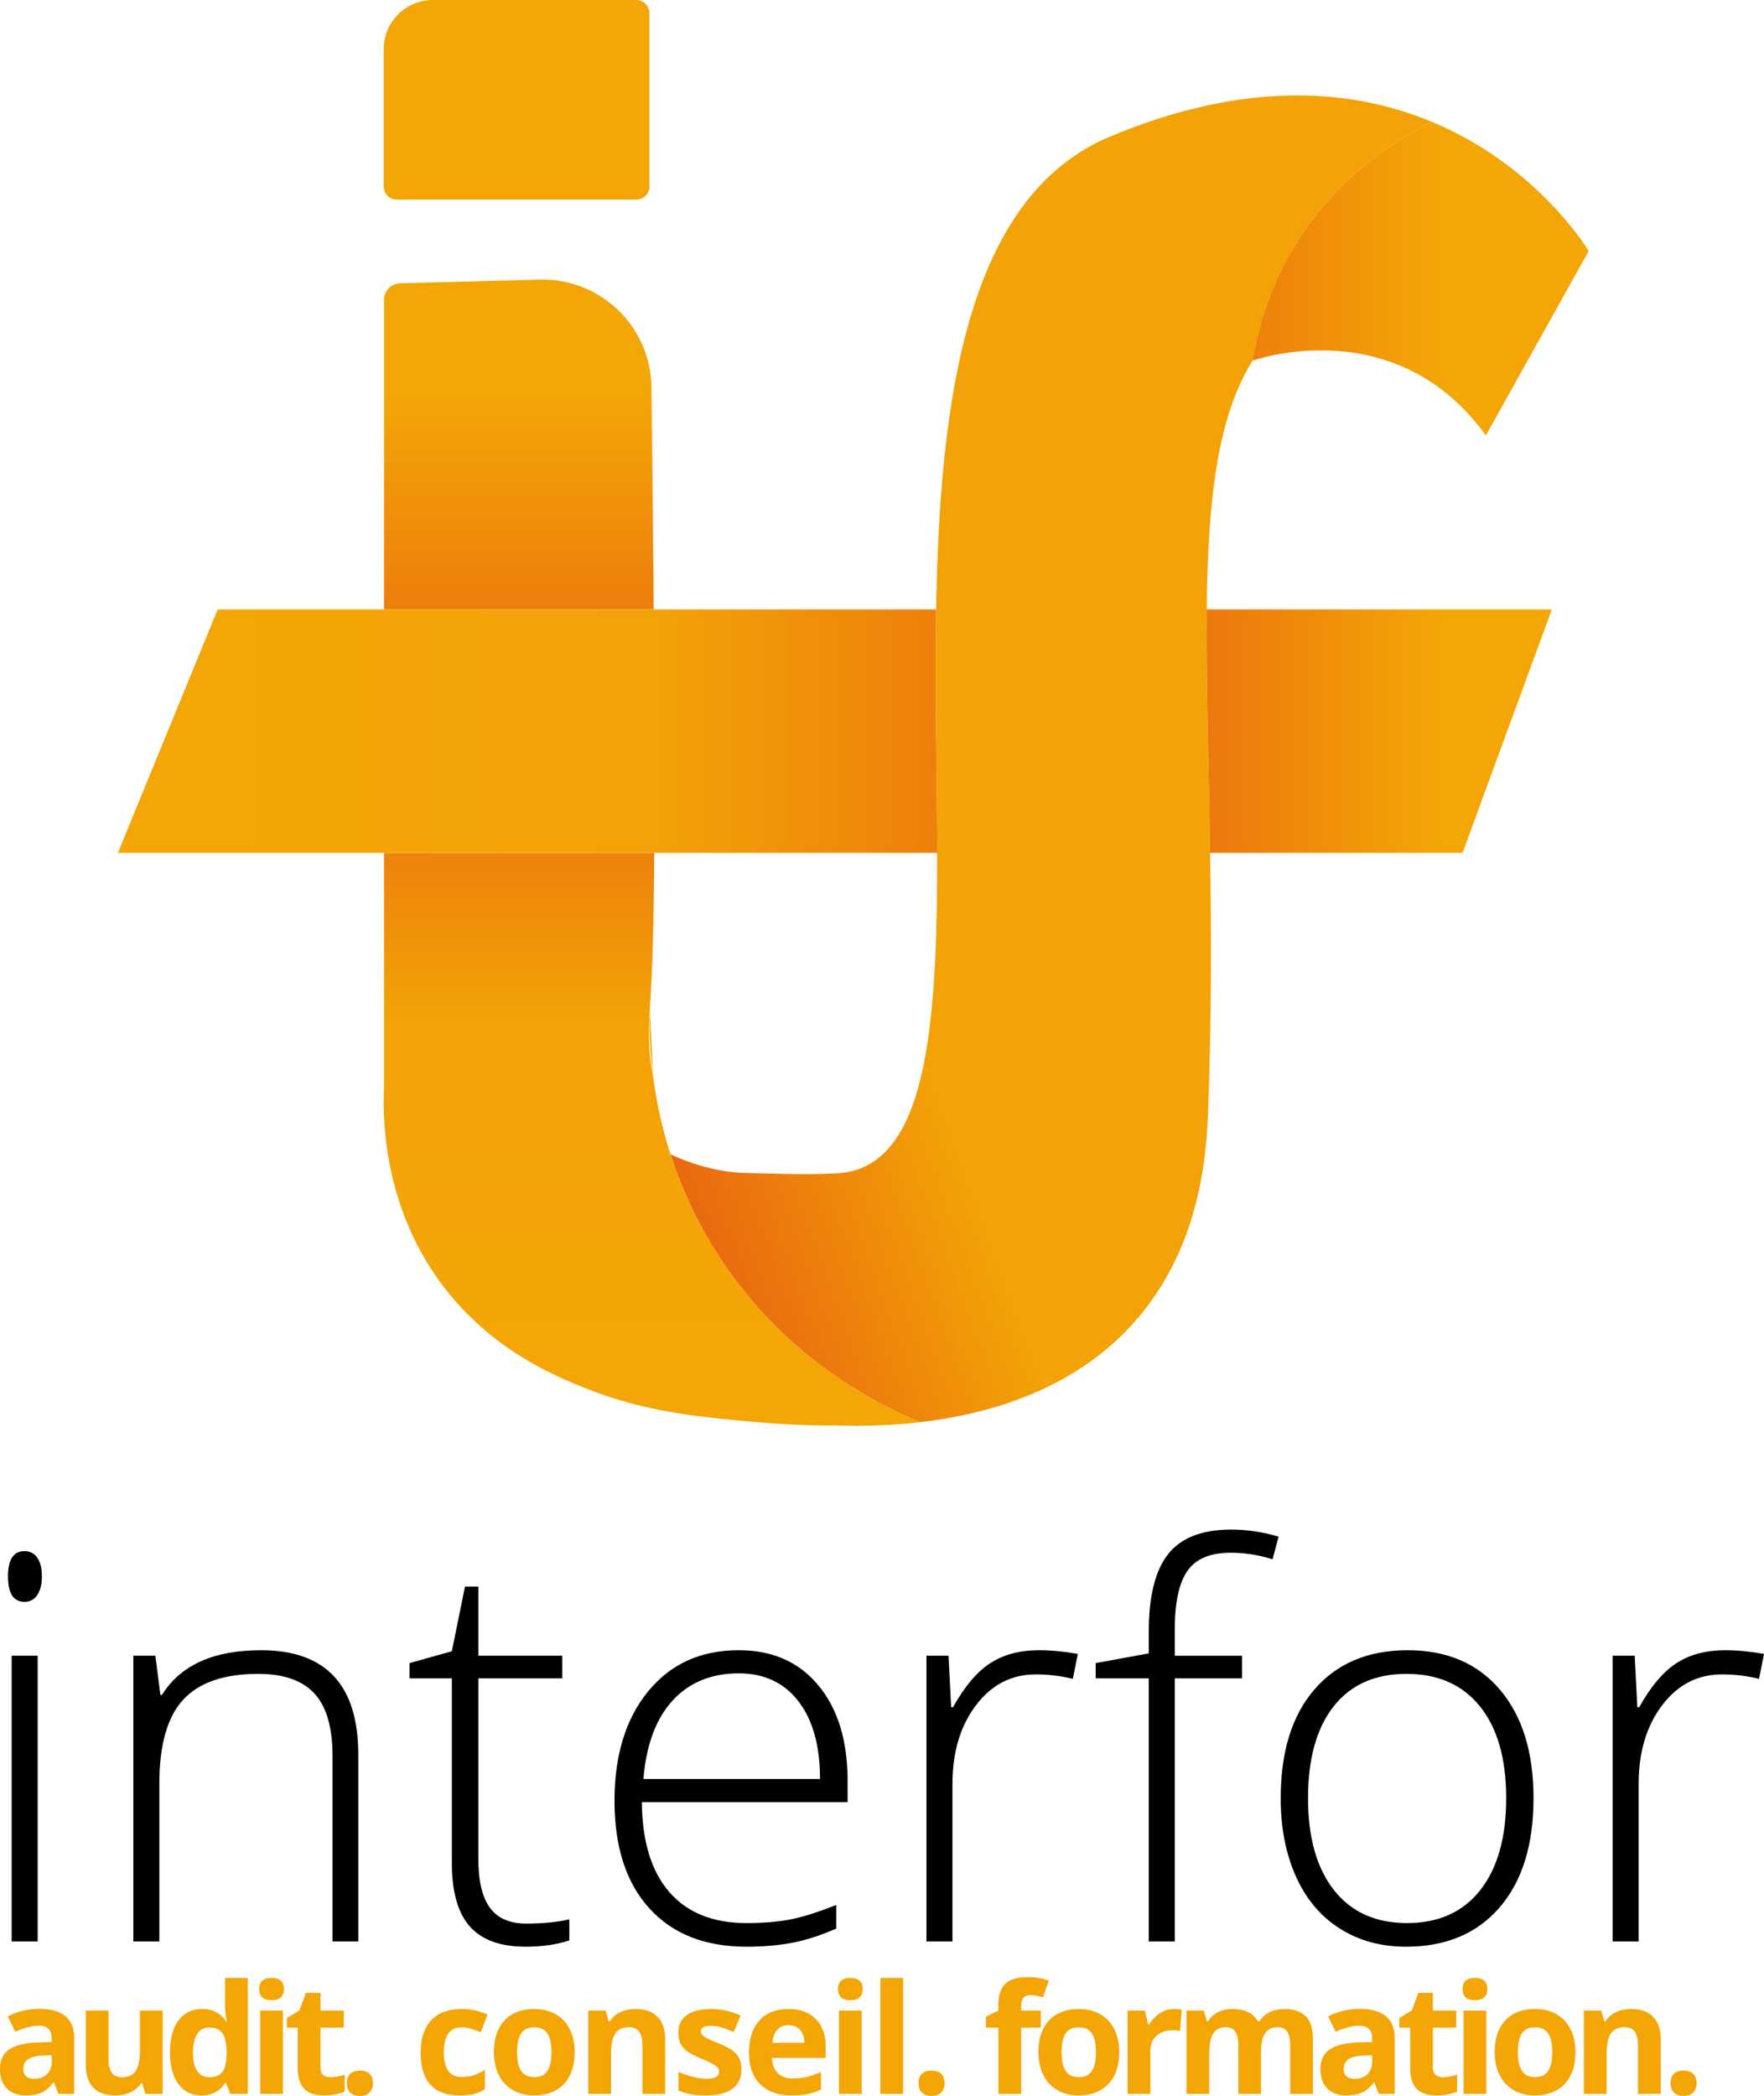 <svg xmlns="http://www.w3.org/2000/svg" width="600" height="712.77" viewBox="0 0 600 712.77"><linearGradient id="a" gradientUnits="userSpaceOnUse" x1="201.354" y1="319.495" x2="542.914" y2="195.178"><stop offset="0" stop-color="#e9690f"/><stop offset=".252" stop-color="#f3a207"/></linearGradient><path d="M486.946 41.405c-17.816 8.832-52.74 32.125-60.926 81.265-12 19.231-15.17 47.386-15.57 84.587-.245 23.847.678 51.448 1.14 82.773.43 26.708.522 56.155-.678 88.341-.707 18.985-4.215 47.94-25.416 71.603-20.432 22.831-49.417 31.016-72.71 33.693-15.478-6.554-43.571-21.262-65.11-51.725-10.093-14.339-16.032-28.309-19.632-39.386 9.862 4.521 17.874 5.883 23.466 6.266 0 0 1.668.115 15.643.411 5.17.123 11.14.123 17.509-.215 30.555-1.57 34.186-49.048 34.093-108.988-.061-26.155-.8-54.68-.338-82.773 1.2-71.51 10.339-140.374 59.14-160.805 46.956-19.662 83.172-15.97 109.389-5.047z" fill="url(#a)"/><linearGradient id="b" gradientUnits="userSpaceOnUse" x1="221.649" y1="484.881" x2="221.649" y2="95.086"><stop offset=".001" stop-color="#f4a606"/><stop offset=".058" stop-color="#f4a606"/><stop offset=".357" stop-color="#f3a207"/><stop offset=".617" stop-color="#e9690f"/><stop offset=".899" stop-color="#f4a606"/></linearGradient><path d="M221.583 131.778c-.216-20.709-17.355-37.232-38.063-36.678l-47.398 1.24a5.644 5.644 0 0 0-5.497 5.642v105.275h91.727c-.185-22.985-.462-48.248-.77-75.48zm26.093 300.164c-10.093-14.339-16.032-28.309-19.632-39.386-3.077-9.57-4.83-18.493-5.846-26.155-.03-.03-.03-.092-.03-.123-1.909-9.077-1.54-17.816-1.14-22.954v-.493c.031-.338.031-.646.062-.892.031-.585.062-.892.062-.892.77-10.985 1.23-28.278 1.385-51.017h-91.912v79.602c-.492 10.893-.276 40.986 20.247 67.91 17.386 22.801 40.402 31.54 51.11 35.632 18.954 7.2 37.447 8.862 54.894 10.4 11.262 1.016 20.708 1.232 27.386 1.2 7.046.216 17.108.216 28.524-1.107-15.478-6.554-43.571-21.262-65.11-51.725z" fill="url(#b)"/><path d="M222.167 366.278c-1.446-10.892-1.323-19.17-1.138-22.954" fill="#f4a606"/><linearGradient id="c" gradientUnits="userSpaceOnUse" x1="40.099" y1="165.717" x2="540.363" y2="165.717"><stop offset=".001" stop-color="#f4a606"/><stop offset=".058" stop-color="#f4a606"/><stop offset=".366" stop-color="#f3a207"/><stop offset=".689" stop-color="#e9690f"/><stop offset=".899" stop-color="#f4a606"/></linearGradient><path d="M505.408 148.086l34.955-62.71s-17.108-28.893-53.386-43.97h-.031c-17.816 8.83-52.74 32.124-60.926 81.264 0 0 48.433-17.447 79.388 25.416zm-186.991 59.171H74.039l-33.94 82.773h278.656c-.061-26.155-.8-54.68-.338-82.773zm93.172 82.773h85.88l30.37-82.773H410.451c-.246 23.847.677 51.448 1.138 82.773z" fill="url(#c)"/><path d="M3.964 660.242h8.849v-97.164h-8.85v97.164zm4.38-132.74c-3.755 0-5.632 2.858-5.632 8.58 0 5.781 1.877 8.672 5.631 8.672 1.847 0 3.292-.776 4.336-2.326 1.041-1.548 1.564-3.663 1.564-6.346 0-2.74-.523-4.856-1.564-6.347-1.044-1.487-2.49-2.232-4.336-2.232zM88.791 561.2c-16.15 0-27.384 5.066-33.698 15.195h-.537l-1.7-13.317H45.35v97.164h8.85V606.61c0-13.17 2.695-22.69 8.089-28.559 5.392-5.871 13.9-8.807 25.52-8.807 8.64 0 15.018 2.22 19.128 6.662 4.113 4.438 6.17 11.545 6.17 21.317v63.019h8.759v-63.554c0-23.658-11.025-35.488-33.074-35.488zm77.857 87.599c-2.623-3.576-3.933-9.087-3.933-16.536v-61.499h28.515v-7.686h-28.515v-23.51h-4.558l-4.47 21.99-14.392 4.023v5.183h14.392v62.752c0 9.832 2.04 17.044 6.122 21.63 4.082 4.59 10.414 6.883 18.996 6.883 5.6 0 10.547-.715 14.838-2.145v-7.152c-4.172.956-9.06 1.43-14.66 1.43-5.602 0-9.714-1.787-12.335-5.363zm84.65-87.6c-12.933 0-23.211 4.664-30.839 13.991s-11.441 21.735-11.441 37.228c0 15.674 3.947 27.862 11.844 36.561 7.895 8.702 18.905 13.05 33.028 13.05 5.601 0 10.726-.432 15.375-1.295 4.648-.865 9.712-2.488 15.196-4.874v-8.044c-6.437 2.563-11.756 4.231-15.957 5.006s-9.071 1.163-14.614 1.163c-11.382 0-20.128-3.515-26.236-10.547-6.109-7.031-9.222-17.221-9.34-30.572h69.99v-7.152c0-13.705-3.307-24.55-9.922-32.537-6.614-7.984-15.642-11.977-27.084-11.977zM218.851 605c.952-11.62 4.26-20.514 9.922-26.68 5.661-6.17 13.17-9.253 22.526-9.253 8.64 0 15.404 3.174 20.291 9.52 4.886 6.346 7.33 15.15 7.33 26.413h-60.07zm118.08-39.463c-4.529 2.89-8.79 7.912-12.782 15.06h-.627l-.893-17.518h-7.508v97.164h8.85V606.61c0-10.728 2.65-19.607 7.955-26.639 5.303-7.031 12.096-10.547 20.38-10.547 4.349 0 8.551.508 12.603 1.52l1.7-8.491c-4.71-.836-9.119-1.253-13.231-1.253-6.435 0-11.92 1.445-16.446 4.336zm60.382-37.006c-4.38 5.571-6.57 14.316-6.57 26.233v7.51l-18.057 3.308v5.183h18.056v89.478h8.85v-89.478h22.884v-7.686h-22.884v-9.03c0-9.174 1.444-15.806 4.336-19.887 2.89-4.08 7.79-6.124 14.703-6.124 4.707 0 9.444.746 14.213 2.236l2.056-7.69c-5.363-1.607-10.726-2.412-16.09-2.412-9.953 0-17.118 2.788-21.497 8.36zm81.478 32.67c-13.41 0-23.957 4.426-31.643 13.275-7.688 8.85-11.532 21.2-11.532 37.05 0 10.07 1.728 18.95 5.184 26.636 3.455 7.69 8.432 13.589 14.928 17.7 6.495 4.113 14.003 6.168 22.526 6.168 13.527 0 24.134-4.453 31.821-13.362 7.688-8.91 11.531-21.29 11.531-37.141 0-15.614-3.798-27.904-11.396-36.873-7.598-8.967-18.071-13.453-31.42-13.453zm24.715 81.565c-5.87 7.48-14.168 11.22-24.894 11.22-10.727 0-19.026-3.74-24.896-11.22-5.87-7.476-8.804-17.891-8.804-31.24 0-13.467 2.906-23.88 8.716-31.241 5.81-7.36 14.078-11.04 24.805-11.04 10.726 0 19.053 3.696 24.983 11.085 5.929 7.389 8.895 17.789 8.895 31.197 0 13.348-2.936 23.763-8.805 31.239zM586.77 561.2c-6.435 0-11.919 1.445-16.446 4.336-4.53 2.89-8.79 7.912-12.782 15.06h-.627l-.894-17.518h-7.508v97.164h8.85V606.61c0-10.728 2.65-19.607 7.955-26.639 5.304-7.031 12.097-10.547 20.381-10.547 4.348 0 8.55.508 12.603 1.52l1.699-8.491c-4.709-.836-9.118-1.253-13.23-1.253z"/><path d="M220.894 63.4V4.493A4.493 4.493 0 0 0 216.401 0h-69.167c-9.239 0-16.728 7.49-16.728 16.728V63.4a4.493 4.493 0 0 0 4.492 4.493h81.403a4.492 4.492 0 0 0 4.493-4.493zM13.482 683.172c-3.97 0-7.586.853-10.845 2.56l2.558 5.22c3.058-1.367 5.719-2.053 7.983-2.053 2.939 0 4.408 1.437 4.408 4.306v1.244l-4.916.15c-4.24.154-7.411.944-9.515 2.372C1.052 698.398 0 700.616 0 703.62c0 2.872.781 5.087 2.345 6.64 1.561 1.554 3.704 2.332 6.423 2.332 2.213 0 4.009-.318 5.385-.952 1.376-.631 2.715-1.767 4.016-3.408h.203l1.495 3.852h5.398v-18.88c0-3.377-1.014-5.895-3.04-7.55-2.027-1.654-4.942-2.483-8.743-2.483zm4.104 18.12c0 1.703-.536 3.074-1.609 4.104-1.073 1.031-2.504 1.545-4.294 1.545-2.501 0-3.75-1.09-3.75-3.27 0-1.52.548-2.65 1.647-3.395 1.098-.742 2.77-1.148 5.016-1.217l2.99-.1v2.333zm30.015-4.207c0 3.344-.482 5.74-1.444 7.182-.963 1.445-2.527 2.166-4.69 2.166-1.587 0-2.744-.51-3.47-1.532-.727-1.022-1.09-2.555-1.09-4.598v-16.548h-7.73v18.474c0 3.345.845 5.908 2.535 7.69 1.69 1.782 4.198 2.674 7.526 2.674 1.943 0 3.675-.36 5.196-1.079 1.52-.718 2.694-1.733 3.521-3.053h.406l1.038 3.624h5.93v-28.33h-7.728v13.33zm28.948-15.358c0 1.655.193 3.54.581 5.652h-.252c-1.875-2.77-4.596-4.156-8.16-4.156-3.396 0-6.061 1.295-7.995 3.889-1.935 2.593-2.901 6.214-2.901 10.86 0 4.576.95 8.158 2.85 10.742 1.9 2.587 4.515 3.88 7.843 3.88 3.598 0 6.276-1.395 8.034-4.184h.329l1.495 3.675h5.93v-39.43h-7.754v9.072zm.532 17.13c-.086 2.753-.588 4.706-1.509 5.854-.92 1.148-2.37 1.722-4.345 1.722-1.791 0-3.169-.694-4.13-2.088-.963-1.395-1.446-3.486-1.446-6.272 0-2.788.478-4.913 1.432-6.373.954-1.463 2.294-2.194 4.016-2.194 2.113 0 3.638.658 4.575 1.978.938 1.319 1.407 3.497 1.407 6.538v.836zm15.29-26.202c-2.805 0-4.207 1.259-4.207 3.777 0 2.533 1.402 3.801 4.207 3.801 1.402 0 2.454-.333 3.155-1 .7-.668 1.052-1.602 1.052-2.801 0-2.518-1.403-3.777-4.207-3.777zm-3.876 39.43h7.728v-28.33h-7.728v28.33zm21.435-6.436c-.617-.523-.925-1.334-.925-2.434v-13.658h7.931v-5.802h-7.931v-6.03h-4.942l-2.23 5.979-4.256 2.584v3.27h3.7v13.657c0 3.128.704 5.472 2.115 7.034 1.41 1.563 3.663 2.344 6.753 2.344 2.805 0 5.17-.433 7.096-1.292v-5.754c-1.893.592-3.514.886-4.866.886-1.013 0-1.829-.261-2.445-.784zm12.516-1.497c-1.453 0-2.56.364-3.32 1.091-.761.727-1.141 1.8-1.141 3.218 0 1.368.389 2.428 1.166 3.18.777.754 1.875 1.13 3.295 1.13 1.385 0 2.465-.385 3.243-1.154.777-.77 1.165-1.821 1.165-3.156 0-1.385-.385-2.449-1.152-3.19-.77-.746-1.855-1.119-3.256-1.119zm34.552-14.697c1.047 0 2.094.157 3.141.47s2.18.714 3.396 1.204l2.28-5.98c-2.6-1.283-5.54-1.926-8.817-1.926-4.478 0-7.915 1.271-10.313 3.813-2.4 2.543-3.599 6.22-3.599 11.037 0 9.68 4.409 14.52 13.228 14.52 1.943 0 3.552-.153 4.827-.457 1.275-.303 2.538-.853 3.788-1.646v-6.614c-1.266.844-2.534 1.466-3.801 1.863s-2.644.595-4.13.595c-4.02 0-6.031-2.77-6.031-8.312 0-5.709 2.01-8.567 6.03-8.567zm32.014-4.459c-2.078-1.18-4.477-1.773-7.197-1.773-4.376 0-7.772 1.283-10.188 3.852-2.416 2.567-3.622 6.167-3.622 10.794 0 2.975.557 5.574 1.672 7.804 1.115 2.233 2.71 3.942 4.788 5.132s4.478 1.788 7.197 1.788c4.342 0 7.729-1.3 10.163-3.903 2.432-2.602 3.648-6.208 3.648-10.82 0-2.973-.558-5.566-1.673-7.78-1.114-2.212-2.71-3.91-4.788-5.094zm-2.8 19.246c-.905 1.428-2.386 2.143-4.448 2.143-2.078 0-3.577-.718-4.498-2.155s-1.38-3.557-1.38-6.36c0-2.823.456-4.929 1.368-6.323.912-1.395 2.398-2.092 4.46-2.092 2.077 0 3.572.703 4.484 2.104.913 1.403 1.369 3.506 1.369 6.31 0 2.822-.453 4.946-1.356 6.373zm29.973-21.019c-1.924 0-3.645.352-5.156 1.052-1.511.7-2.698 1.734-3.56 3.104h-.43l-1.04-3.624h-5.903v28.33h7.728v-13.33c0-3.344.481-5.739 1.444-7.181.963-1.446 2.526-2.167 4.688-2.167 1.588 0 2.745.511 3.472 1.533.726 1.021 1.09 2.554 1.09 4.597v16.548h7.728v-18.474c0-3.36-.853-5.932-2.559-7.713-1.707-1.785-4.207-2.675-7.502-2.675zm33.003 14.138c-1.03-.775-2.651-1.61-4.865-2.506-2.483-.997-4.092-1.749-4.827-2.257-.735-.507-1.103-1.105-1.103-1.8 0-1.231 1.14-1.847 3.421-1.847 1.283 0 2.543.192 3.776.582a42.97 42.97 0 0 1 3.979 1.494l2.331-5.574c-3.227-1.488-6.547-2.23-9.96-2.23-3.581 0-6.347.688-8.297 2.065-1.952 1.376-2.927 3.323-2.927 5.841 0 1.47.231 2.707.695 3.711.466 1.007 1.208 1.9 2.232 2.675 1.021.778 2.621 1.622 4.801 2.533 1.52.643 2.736 1.205 3.648 1.685.914.481 1.555.914 1.926 1.293.372.381.558.874.558 1.484 0 1.62-1.402 2.43-4.206 2.43-1.368 0-2.952-.227-4.752-.684-1.798-.454-3.416-1.022-4.853-1.698v6.388c1.268.541 2.628.95 4.081 1.23 1.453.276 3.21.417 5.27.417 4.021 0 7.041-.76 9.059-2.28 2.02-1.521 3.029-3.736 3.029-6.641 0-1.4-.245-2.609-.735-3.624-.49-1.013-1.25-1.908-2.28-2.687zm18.964-14.138c-4.19 0-7.471 1.295-9.845 3.889-2.374 2.593-3.56 6.265-3.56 11.01 0 4.612 1.284 8.179 3.851 10.694 2.568 2.518 6.133 3.777 10.695 3.777 2.213 0 4.088-.165 5.625-.496a18.066 18.066 0 0 0 4.333-1.508v-5.98c-1.656.778-3.244 1.343-4.764 1.698-1.52.354-3.134.532-4.84.532-2.196 0-3.903-.616-5.118-1.848-1.217-1.235-1.868-2.948-1.952-5.145h18.271v-3.75c0-4.02-1.116-7.173-3.346-9.453-2.23-2.281-5.346-3.42-9.35-3.42zm-5.398 11.479c.135-1.908.667-3.384 1.597-4.423.929-1.037 2.213-1.557 3.851-1.557 1.64 0 2.94.52 3.903 1.557.963 1.04 1.46 2.515 1.495 4.423h-10.846zm22.614 17.383h7.728v-28.33h-7.728v28.33zm3.876-39.43c-2.805 0-4.207 1.259-4.207 3.777 0 2.533 1.402 3.801 4.207 3.801 1.402 0 2.453-.333 3.155-1 .7-.668 1.052-1.602 1.052-2.801 0-2.518-1.404-3.777-4.207-3.777zm10.197 39.43h7.729v-39.43h-7.729v39.43zm17.444-7.933c-1.453 0-2.56.364-3.32 1.091-.761.727-1.141 1.8-1.141 3.218 0 1.368.389 2.428 1.166 3.18.776.754 1.875 1.13 3.295 1.13 1.385 0 2.465-.385 3.243-1.154.777-.77 1.165-1.821 1.165-3.156 0-1.385-.385-2.449-1.153-3.19-.769-.746-1.854-1.119-3.255-1.119zm37.139-20.397h-6.69v-1.773c0-1.016.244-1.848.734-2.497.49-.65 1.285-.977 2.383-.977 1.318 0 2.752.247 4.308.737l1.975-5.677c-2.078-.793-4.452-1.19-7.12-1.19-3.496 0-6.04.743-7.628 2.23-1.588 1.484-2.381 3.843-2.381 7.068v2.079l-4.257 2.076v3.726h4.257v22.528h7.728v-22.528h6.69v-5.802zm20.19 1.241c-2.078-1.18-4.477-1.773-7.197-1.773-4.377 0-7.772 1.283-10.188 3.852-2.416 2.567-3.623 6.167-3.623 10.794 0 2.975.558 5.574 1.673 7.804 1.115 2.233 2.71 3.942 4.788 5.132 2.078 1.19 4.477 1.788 7.197 1.788 4.342 0 7.728-1.3 10.162-3.903 2.433-2.602 3.648-6.208 3.648-10.82 0-2.973-.557-5.566-1.672-7.78-1.115-2.212-2.71-3.91-4.788-5.094zm-2.8 19.246c-.905 1.428-2.387 2.143-4.448 2.143-2.078 0-3.577-.718-4.498-2.155-.921-1.436-1.381-3.557-1.381-6.36 0-2.823.457-4.929 1.369-6.323.912-1.395 2.398-2.092 4.459-2.092 2.078 0 3.573.703 4.485 2.104.913 1.403 1.368 3.506 1.368 6.31 0 2.822-.452 4.946-1.355 6.373zm23.051-19.561a10.64 10.64 0 0 0-3.559 3.837h-.38l-1.14-4.763h-5.854v28.33h7.729v-14.417c0-2.281.688-4.057 2.064-5.322 1.378-1.268 3.298-1.902 5.765-1.902.895 0 1.656.084 2.28.255l.584-7.248c-.693-.153-1.563-.228-2.61-.228-1.758 0-3.384.487-4.879 1.458zm42.374-1.458c-1.858 0-3.526.364-5.004 1.088-1.479.727-2.597 1.749-3.357 3.068h-.685c-1.504-2.77-4.375-4.156-8.615-4.156-1.859 0-3.505.367-4.942 1.103-1.436.733-2.533 1.752-3.293 3.053h-.431l-1.04-3.624h-5.903v28.33h7.728v-13.33c0-3.326.447-5.718 1.344-7.17.894-1.454 2.33-2.178 4.307-2.178 1.47 0 2.547.511 3.23 1.533.686 1.021 1.027 2.554 1.027 4.597v16.548h7.728V697.87c0-2.939.47-5.084 1.407-6.436s2.352-2.026 4.244-2.026c1.471 0 2.547.511 3.232 1.533.683 1.021 1.026 2.554 1.026 4.597v16.548h7.754v-18.474c0-3.63-.823-6.271-2.471-7.918-1.647-1.646-4.075-2.47-7.286-2.47zm25.766-.05c-3.97 0-7.586.852-10.845 2.56l2.559 5.219c3.057-1.367 5.718-2.053 7.982-2.053 2.94 0 4.409 1.437 4.409 4.306v1.244l-4.916.15c-4.24.154-7.412.944-9.516 2.372-2.103 1.427-3.155 3.645-3.155 6.65 0 2.872.782 5.087 2.346 6.64 1.56 1.554 3.703 2.332 6.423 2.332 2.213 0 4.008-.318 5.384-.952 1.377-.631 2.715-1.767 4.017-3.408h.202l1.495 3.852h5.399v-18.88c0-3.377-1.015-5.895-3.041-7.55-2.027-1.654-4.942-2.483-8.743-2.483zm4.105 18.119c0 1.703-.537 3.074-1.61 4.104-1.072 1.031-2.504 1.545-4.294 1.545-2.501 0-3.75-1.09-3.75-3.27 0-1.52.549-2.65 1.647-3.395 1.098-.742 2.77-1.148 5.017-1.217l2.99-.1v2.333zm21.596 4.357c-.618-.523-.926-1.334-.926-2.434v-13.658h7.932v-5.802h-7.932v-6.03h-4.941l-2.23 5.979-4.256 2.584v3.27h3.699v13.657c0 3.128.704 5.472 2.115 7.034 1.411 1.563 3.663 2.344 6.754 2.344 2.805 0 5.17-.433 7.096-1.292v-5.754c-1.893.592-3.514.886-4.867.886-1.012 0-1.828-.261-2.444-.784zm13.385-32.994c-2.805 0-4.207 1.259-4.207 3.777 0 2.533 1.402 3.801 4.207 3.801 1.402 0 2.454-.333 3.155-1 .7-.668 1.052-1.602 1.052-2.801 0-2.518-1.403-3.777-4.207-3.777zm-3.876 39.43h7.729v-28.33h-7.73v28.33zm31.594-27.089c-2.078-1.18-4.478-1.773-7.197-1.773-4.377 0-7.772 1.283-10.188 3.852-2.416 2.567-3.623 6.167-3.623 10.794 0 2.975.558 5.574 1.672 7.804 1.115 2.233 2.71 3.942 4.789 5.132 2.078 1.19 4.477 1.788 7.197 1.788 4.342 0 7.728-1.3 10.162-3.903 2.433-2.602 3.648-6.208 3.648-10.82 0-2.973-.557-5.566-1.672-7.78-1.115-2.212-2.71-3.91-4.788-5.094zm-2.801 19.246c-.904 1.428-2.386 2.143-4.447 2.143-2.078 0-3.578-.718-4.499-2.155-.92-1.436-1.38-3.557-1.38-6.36 0-2.823.456-4.929 1.368-6.323.912-1.395 2.398-2.092 4.46-2.092 2.078 0 3.572.703 4.484 2.104.914 1.403 1.37 3.506 1.37 6.31 0 2.822-.453 4.946-1.356 6.373zm28.209-21.019c-1.925 0-3.645.352-5.157 1.052s-2.698 1.734-3.56 3.104h-.43l-1.04-3.624h-5.903v28.33h7.728v-13.33c0-3.344.481-5.739 1.444-7.181.963-1.446 2.526-2.167 4.688-2.167 1.588 0 2.745.511 3.472 1.533.726 1.021 1.09 2.554 1.09 4.597v16.548h7.728v-18.474c0-3.36-.853-5.932-2.559-7.713-1.706-1.785-4.206-2.675-7.501-2.675zm21.114 22.047c-.77-.745-1.854-1.118-3.256-1.118-1.453 0-2.56.364-3.32 1.091-.76.727-1.14 1.8-1.14 3.218 0 1.368.388 2.428 1.165 3.18.777.754 1.875 1.13 3.295 1.13 1.385 0 2.465-.385 3.244-1.154.776-.77 1.164-1.821 1.164-3.156 0-1.385-.385-2.449-1.152-3.19z" fill="#f4a606"/></svg>